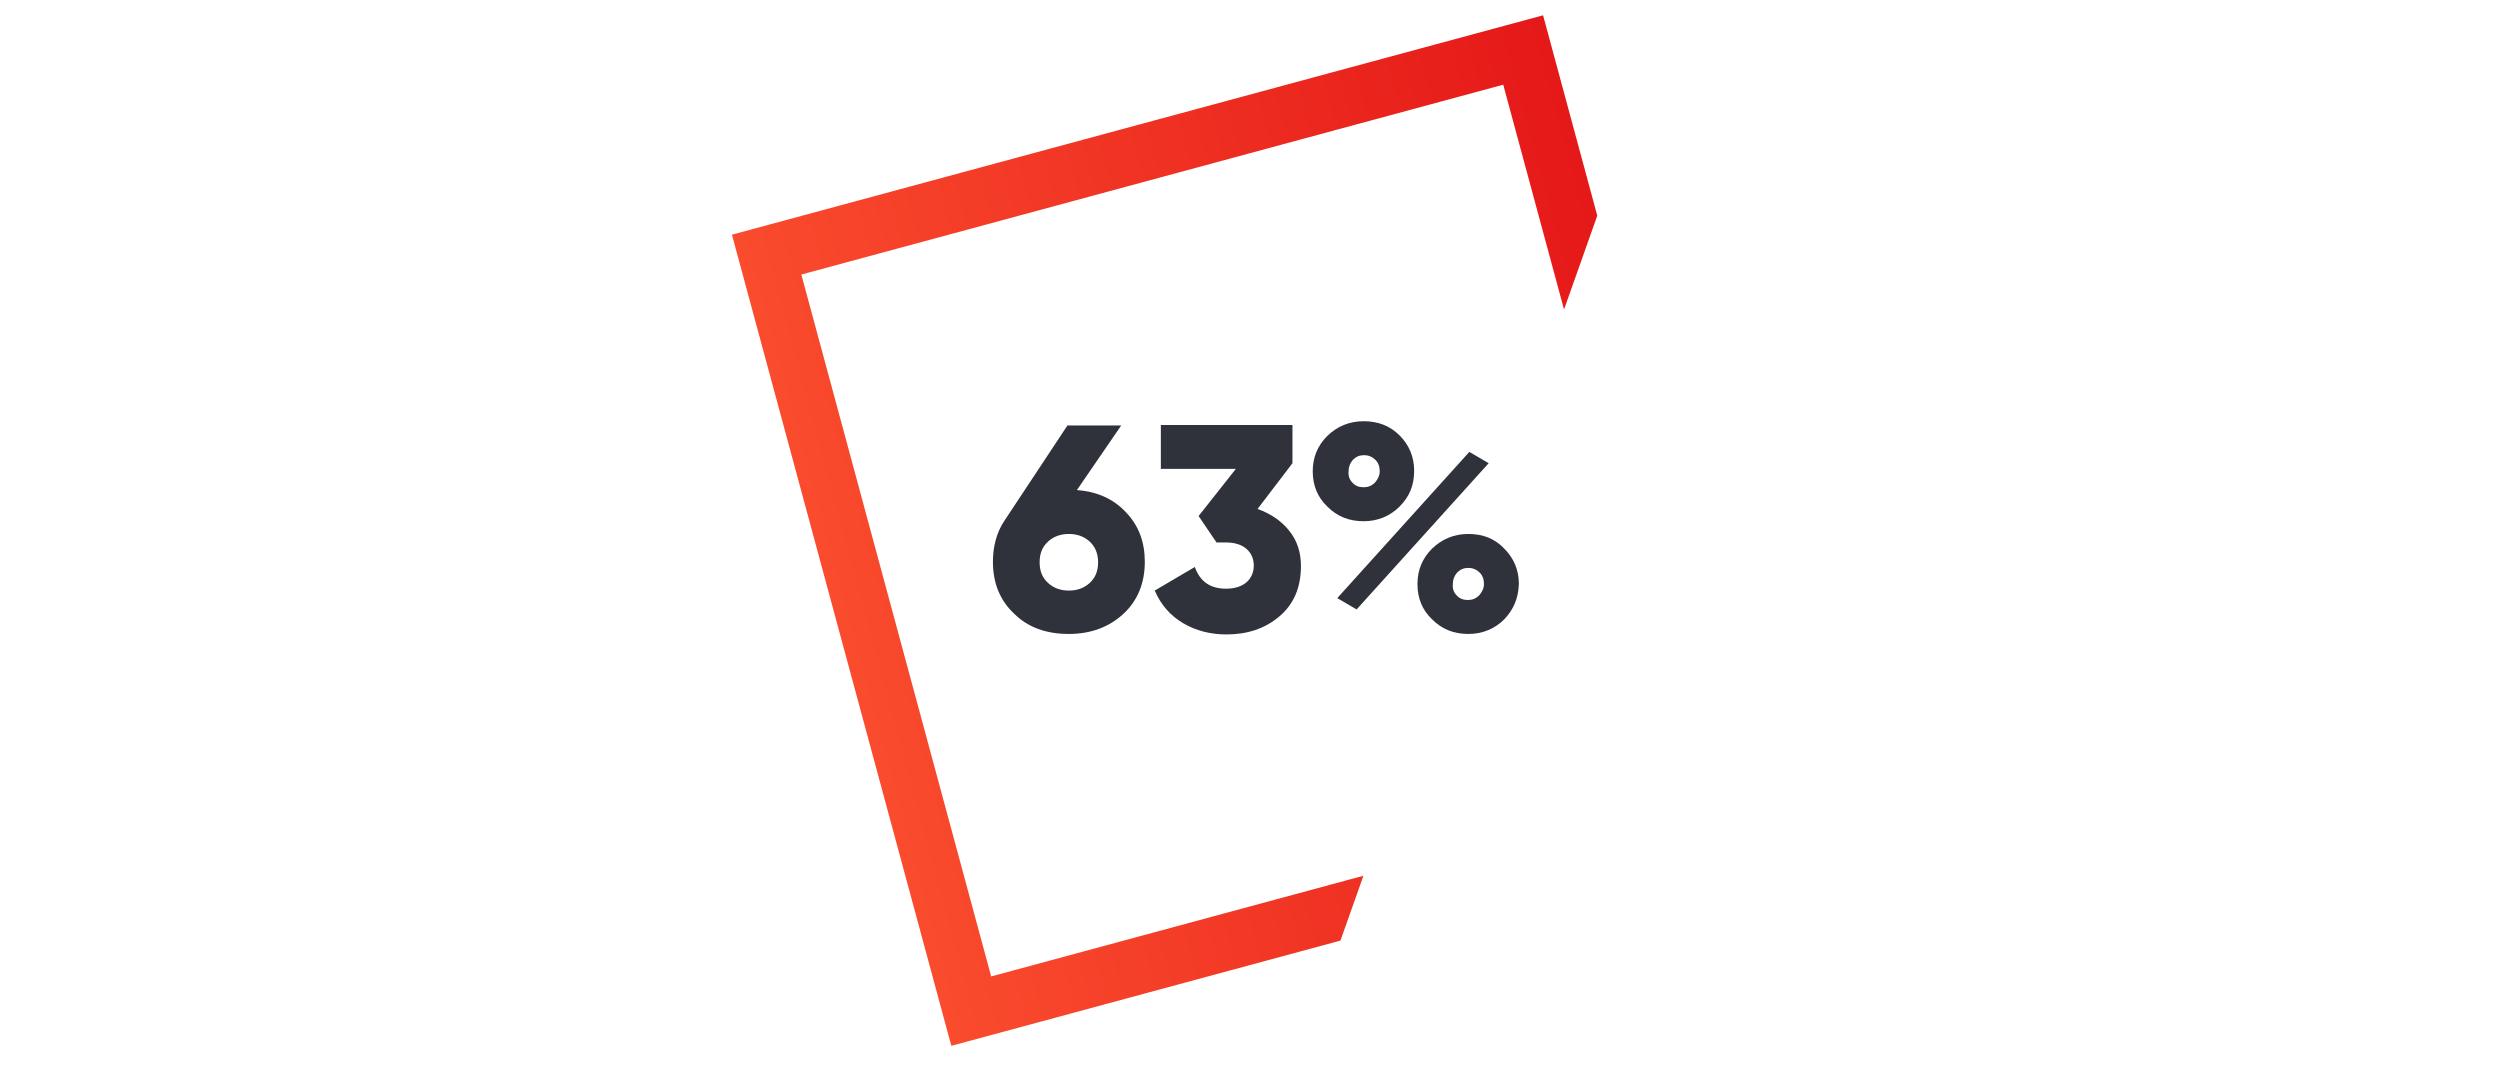 <?xml version="1.0" encoding="utf-8"?>
<!-- Generator: Adobe Illustrator 23.0.1, SVG Export Plug-In . SVG Version: 6.00 Build 0)  -->
<svg version="1.1" id="Calque_1" xmlns="http://www.w3.org/2000/svg" xmlns:xlink="http://www.w3.org/1999/xlink" x="0px" y="0px"
	 viewBox="0 0 530 225.8" style="enable-background:new 0 0 530 225.8;" xml:space="preserve">
<style type="text/css">
	.st0{clip-path:url(#SVGID_2_);fill:none;stroke:url(#SVGID_3_);stroke-width:12;stroke-miterlimit:10;}
	.st1{fill:#2F323A;}
</style>
<g>
	<defs>
		<polygon id="SVGID_1_" points="378,32 244.1,225.8 152,225.8 152,0 378.6,0 		"/>
	</defs>
	<clipPath id="SVGID_2_">
		<use xlink:href="#SVGID_1_"  style="overflow:visible;"/>
	</clipPath>
	<linearGradient id="SVGID_3_" gradientUnits="userSpaceOnUse" x1="155.226" y1="112.352" x2="373.774" y2="112.352">
		<stop  offset="0" style="stop-color:#FC5130"/>
		<stop  offset="1" style="stop-color:#E31316"/>
	</linearGradient>
	
		<rect x="181.4" y="29.3" transform="matrix(0.965 -0.261 0.261 0.965 -20.172 73.048)" class="st0" width="166.2" height="166.2"/>
</g>
<g>
	<path class="st1" d="M228.3,103.9c4.3,0.3,7.8,1.9,10.4,4.7c2.7,2.8,4,6.3,4,10.5c0,4.5-1.5,8.2-4.5,11c-3,2.8-6.9,4.3-11.6,4.3
		c-4.8,0-8.7-1.4-11.6-4.3c-3-2.8-4.5-6.5-4.5-11c0-3.3,0.8-6.3,2.5-8.8l13.3-20.1h11.4L228.3,103.9z M222.2,123.6
		c1.2,1.1,2.7,1.6,4.4,1.6c1.7,0,3.2-0.5,4.4-1.6c1.2-1.1,1.8-2.5,1.8-4.4c0-1.8-0.6-3.3-1.8-4.4c-1.2-1.1-2.7-1.6-4.4-1.6
		c-1.7,0-3.2,0.5-4.4,1.6c-1.2,1.1-1.8,2.5-1.8,4.4S221,122.5,222.2,123.6z"/>
	<path class="st1" d="M266.6,107.9c2.8,1,5,2.5,6.7,4.6c1.7,2.1,2.5,4.6,2.5,7.5c0,4.5-1.5,8.1-4.6,10.7c-3.1,2.6-6.8,3.8-11.2,3.8
		c-3.4,0-6.5-0.8-9.2-2.4c-2.7-1.6-4.7-3.9-6-6.9l8.5-5c1.1,3.1,3.3,4.6,6.6,4.6c1.9,0,3.4-0.5,4.4-1.4c1-0.9,1.5-2.1,1.5-3.5
		c0-1.4-0.5-2.6-1.5-3.5c-1-0.9-2.5-1.4-4.4-1.4h-2l-3.8-5.6l7.9-10h-15.9v-9.3h27.9v8.1L266.6,107.9z"/>
	<path class="st1" d="M296.7,107.4c-2,2-4.6,3.1-7.6,3.1c-3.1,0-5.6-1-7.7-3.1c-2.1-2-3.1-4.5-3.1-7.5c0-2.9,1-5.4,3.1-7.5
		c2.1-2,4.6-3.1,7.7-3.1c3.1,0,5.6,1,7.6,3c2,2,3.1,4.5,3.1,7.5C299.8,102.9,298.8,105.3,296.7,107.4z M283.5,126.8l28-31l4.1,2.4
		l-28,31L283.5,126.8z M286.7,102.3c0.6,0.7,1.4,1,2.4,1c0.9,0,1.7-0.3,2.4-1c0.6-0.7,1-1.5,1-2.4c0-1-0.3-1.8-0.9-2.4
		c-0.6-0.6-1.4-1-2.4-1c-1,0-1.7,0.3-2.4,1c-0.6,0.7-0.9,1.5-0.9,2.4C285.8,100.9,286.1,101.7,286.7,102.3z M318.9,131.3
		c-2,2-4.6,3.1-7.6,3.1c-3.1,0-5.6-1-7.7-3.1c-2.1-2-3.1-4.5-3.1-7.5c0-2.9,1-5.4,3.1-7.5c2.1-2,4.6-3.1,7.7-3.1
		c3.1,0,5.6,1,7.6,3.1c2,2,3.1,4.5,3.1,7.5C321.9,126.8,320.9,129.2,318.9,131.3z M308.8,126.2c0.6,0.7,1.4,1,2.4,1
		c0.9,0,1.7-0.3,2.4-1c0.6-0.7,1-1.5,1-2.4c0-1-0.3-1.8-0.9-2.4c-0.6-0.6-1.4-1-2.4-1c-1,0-1.7,0.3-2.4,1c-0.6,0.7-0.9,1.5-0.9,2.4
		C307.9,124.8,308.2,125.6,308.8,126.2z"/>
</g>
<path class="st1" d="M530,0"/>
<path class="st1" d="M530,225.8"/>
<path class="st1" d="M0,0"/>
<path class="st1" d="M0,225.8"/>
</svg>
